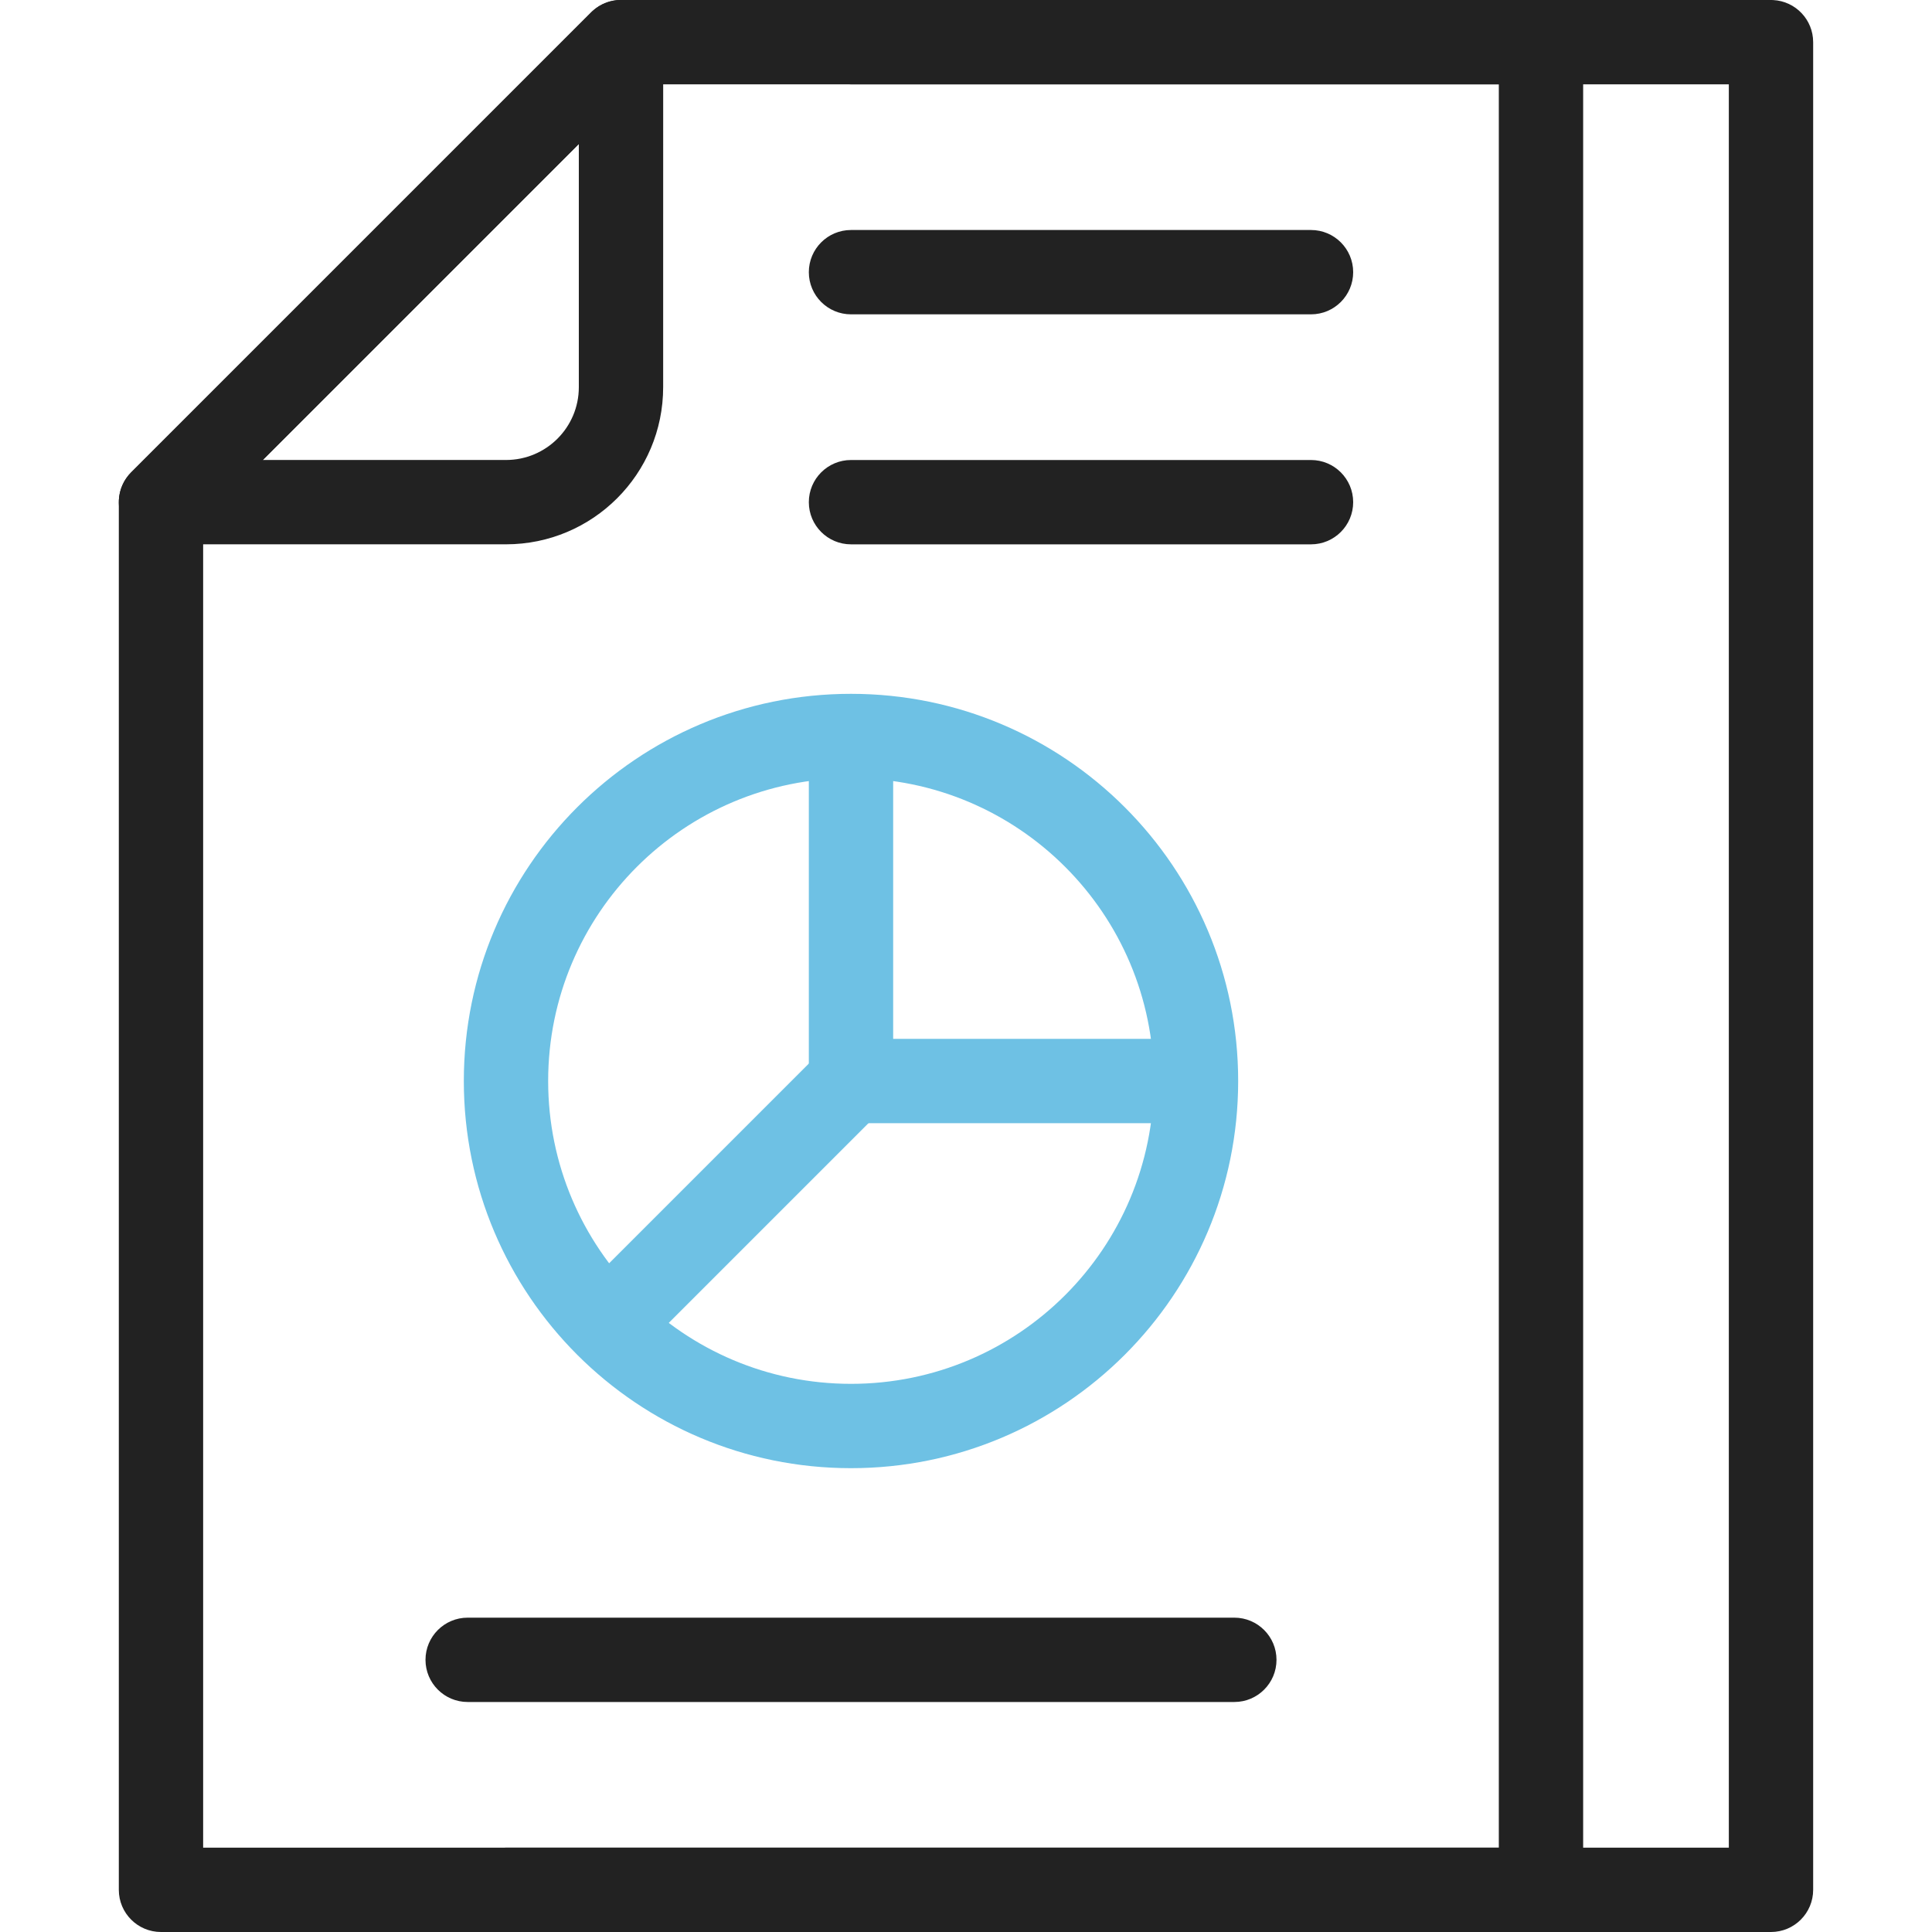 <svg fill="none" height="80" viewBox="0 0 80 80" width="80" xmlns="http://www.w3.org/2000/svg" xmlns:xlink="http://www.w3.org/1999/xlink"><clipPath id="a"><path d="m0 0h80v80h-80z"/></clipPath><g clip-path="url(#a)"><g fill="#222"><path d="m73.333 0 .09.002c.923.047 1.656.81 1.656 1.744v76.508c0 .964-.782 1.746-1.746 1.746h-52.381c-.964 0-1.746-.782-1.746-1.746s.782-1.746 1.746-1.746h50.635v-73.016h-36.349c-.964 0-1.746-.782-1.746-1.746 0-.964.782-1.746 1.746-1.746z"/><path d="m63.809 0 .09.002c.923.047 1.656.81 1.656 1.744v76.508c0 .964-.782 1.746-1.746 1.746h-57.143c-.964 0-1.746-.782-1.746-1.746v-57.46l.002-.087c.021-.431.202-.841.509-1.148l19.048-19.048.063-.06c.32-.29.738-.452 1.172-.452zm-55.397 21.517v54.991h53.651v-73.016h-35.626z"/><path d="m23.968 5.961-13.086 13.086h10.07c1.666 0 3.016-1.35 3.016-3.016zm3.492 10.07c0 3.594-2.914 6.508-6.508 6.508h-14.286c-.706 0-1.343-.425-1.613-1.078-.27-.652-.121-1.404.379-1.903l19.048-19.048.048-.046c.499-.463 1.223-.595 1.855-.333.652.27 1.078.907 1.078 1.613z"/><path d="m54.286 9.524c.964 0 1.746.782 1.746 1.746s-.782 1.746-1.746 1.746h-19.048c-.964 0-1.746-.782-1.746-1.746s.782-1.746 1.746-1.746z"/><path d="m54.286 19.048c.964 0 1.746.782 1.746 1.746s-.782 1.746-1.746 1.746h-19.048c-.964 0-1.746-.782-1.746-1.746s.782-1.746 1.746-1.746z"/></g><path d="m47.778 44.762c0-6.926-5.614-12.54-12.54-12.54s-12.54 5.614-12.54 12.54c0 6.925 5.614 12.54 12.54 12.54s12.54-5.614 12.54-12.54zm3.492 0c0 8.854-7.178 16.032-16.032 16.032s-16.032-7.178-16.032-16.032 7.178-16.032 16.032-16.032 16.032 7.178 16.032 16.032z" fill="#6ec1e4"/><path d="m36.984 30.476v12.54h12.54v3.492h-14.286c-.964 0-1.746-.782-1.746-1.746v-14.286z" fill="#6ec1e4"/><path d="m36.473 45.997-10.101 10.101-2.469-2.469 10.102-10.102z" fill="#6ec1e4"/><path d="m51.111 66.984c.964 0 1.746.782 1.746 1.746s-.782 1.746-1.746 1.746h-31.746c-.964 0-1.746-.782-1.746-1.746s.782-1.746 1.746-1.746z" fill="#222"/></g></svg>
